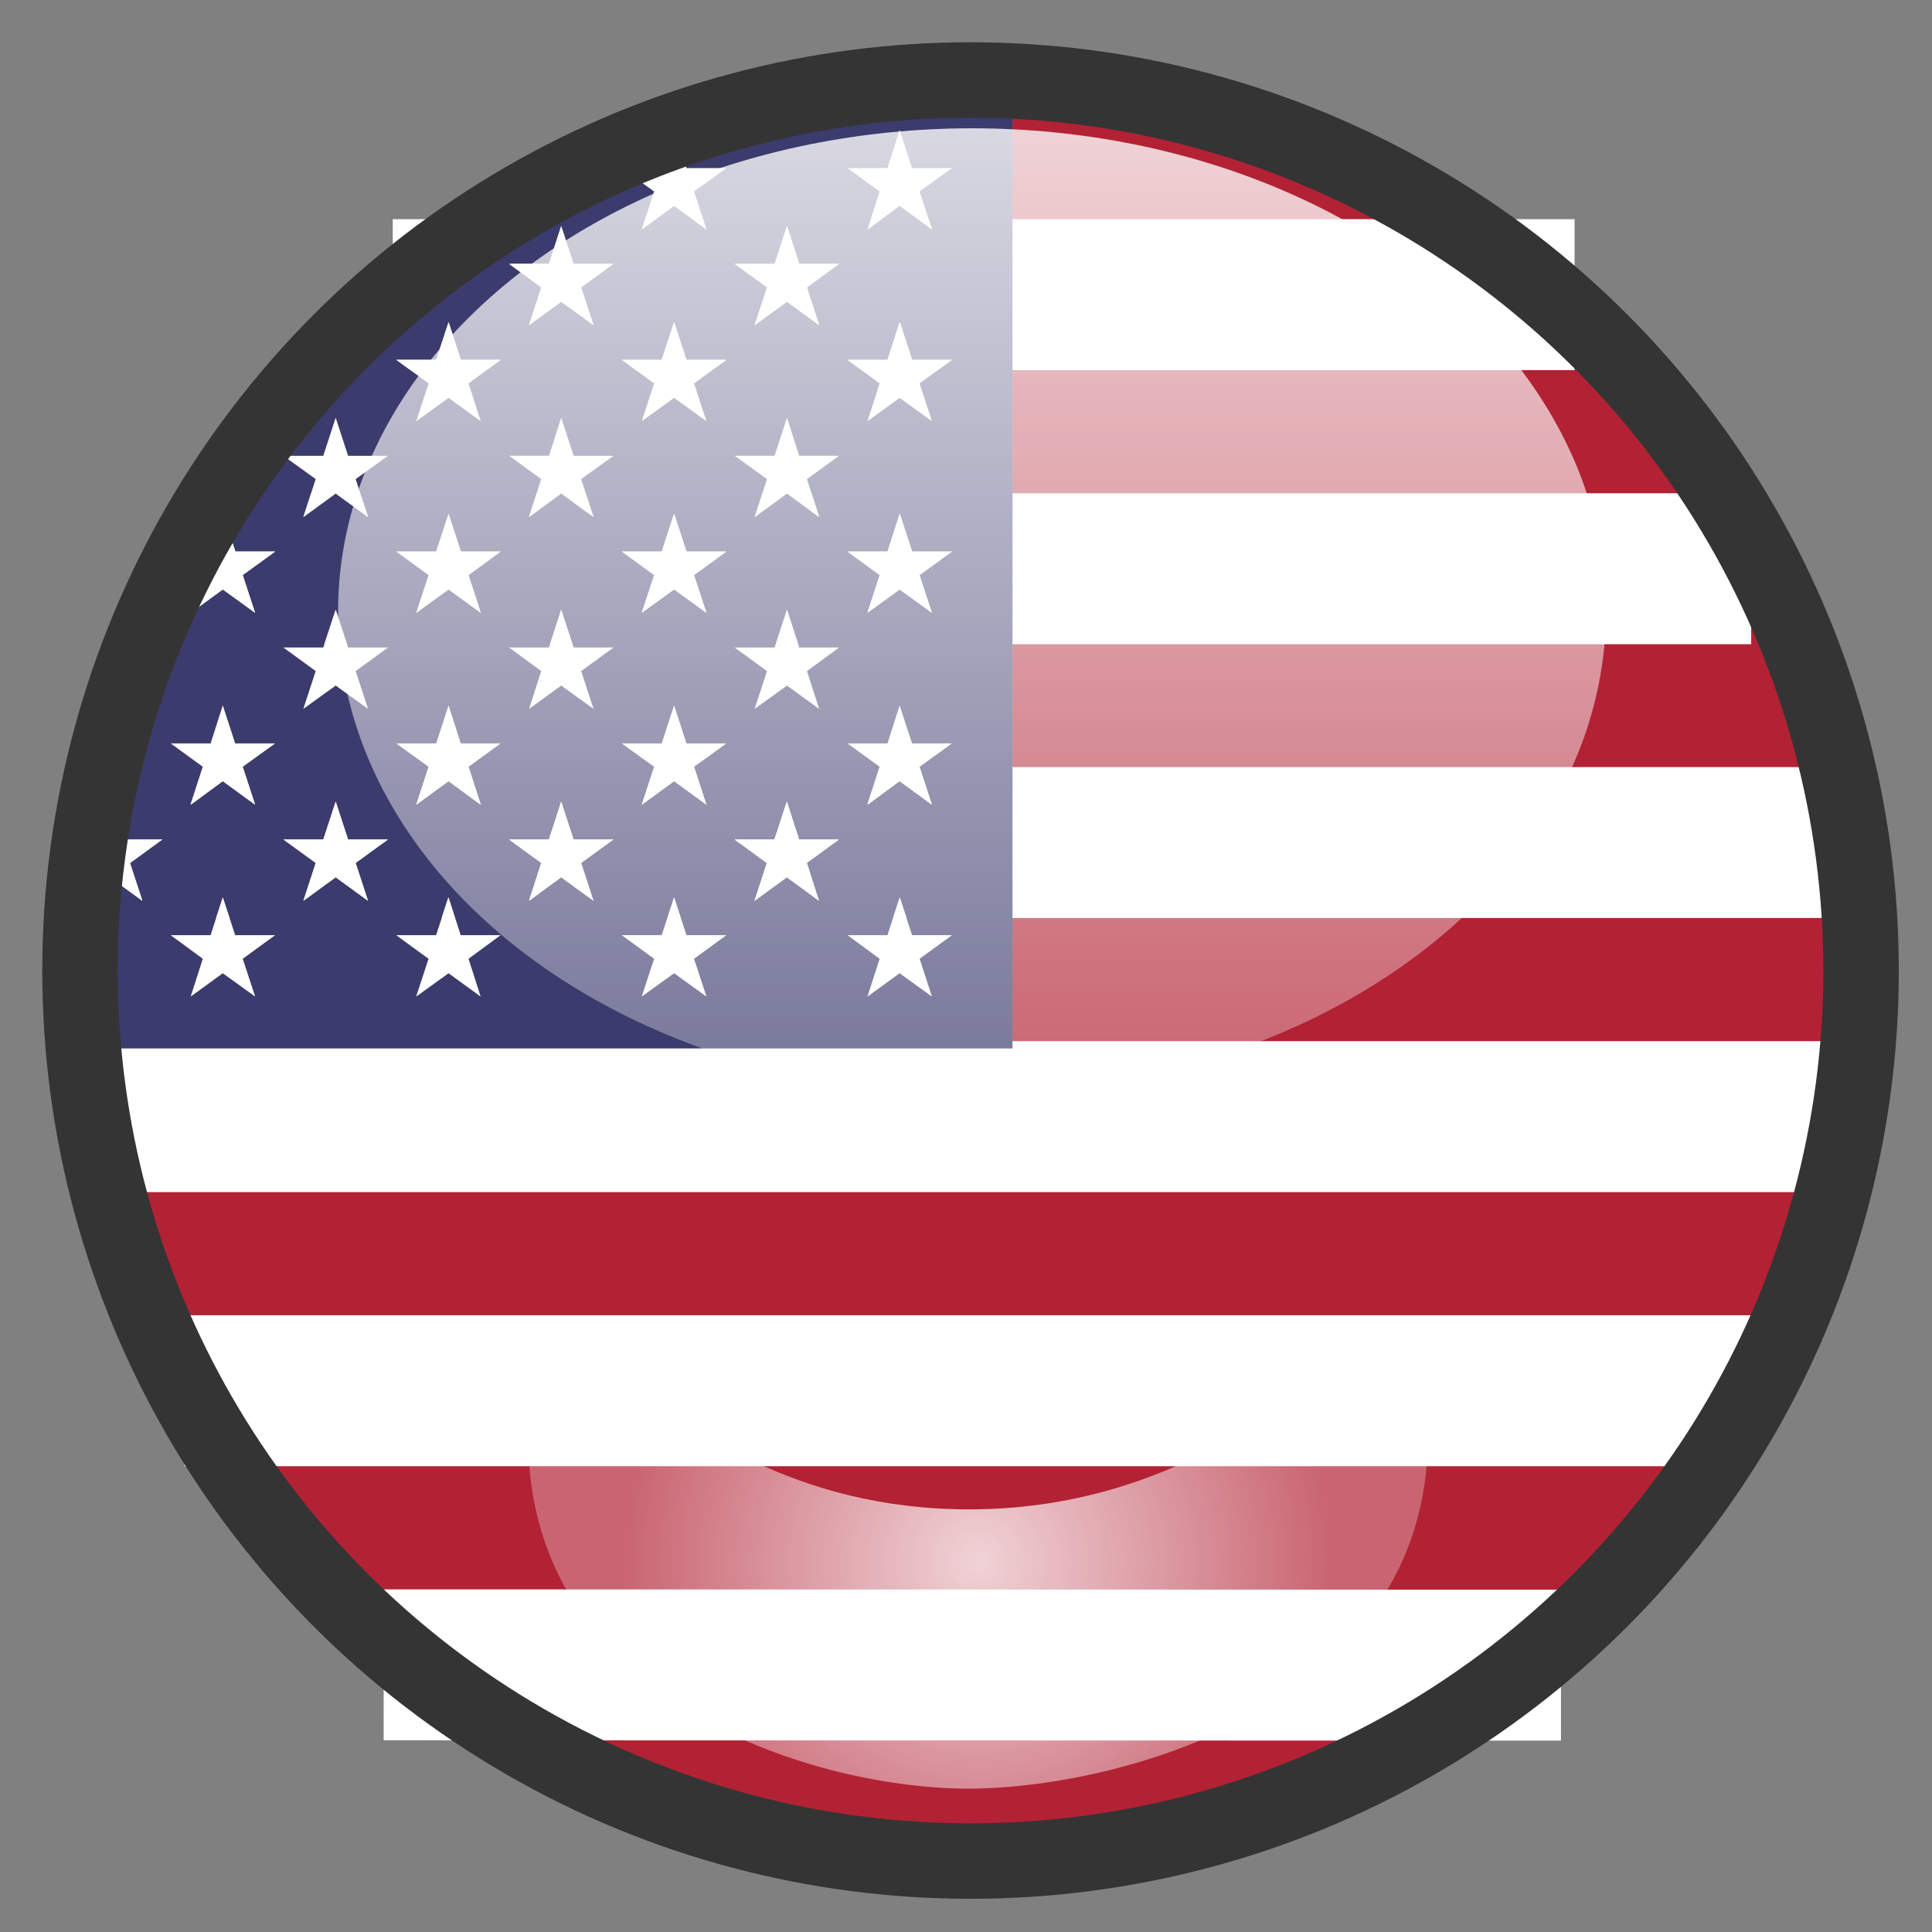 <?xml version="1.0" encoding="utf-8"?>
<!-- Generator: Adobe Illustrator 22.0.1, SVG Export Plug-In . SVG Version: 6.00 Build 0)  -->
<svg version="1.1" xmlns="http://www.w3.org/2000/svg" xmlns:xlink="http://www.w3.org/1999/xlink" x="0px" y="0px" width="640px"
	 height="640px" viewBox="0 0 640 640" style="enable-background:new 0 0 640 640;" xml:space="preserve">
<rect x="0" y="0" width="640" height="640" fill="#808080" stroke="none"/>
<g id="Layer_6">
	<g id="Layer_8">
		<g>
			<path style="fill:none;" d="M287,619.5c11.3,1.3,22.8,2,34.5,2s23.2-0.7,34.5-2H287z"/>
			<path style="fill:none;" d="M390.6,29.5c-22.2-5.2-45.3-8-69.1-8s-46.9,2.8-69.1,8h83H390.6z"/>
			<path style="fill:#B22234;" d="M621.5,321.5c0-141.9-98.5-260.8-230.9-292h-55.2v317.7H22.6C34.7,489.4,146,603.4,287,619.5h69
				C505.4,602.4,621.5,475.5,621.5,321.5z"/>
			<path style="stroke:#FFFFFF;stroke-width:50;stroke-miterlimit:10;" d="M130.1,97.6h391.5 M580.1,188.4H59.6 M29.9,279.1h578.7
				 M613.1,369.9H29.6 M61.1,460.7h519 M517.1,551.6l-390-0.1"/>
			<path style="fill:#3C3B6E;" d="M335.4,29.5h-83c-34.3,8.1-66.4,22.1-95,40.8l1.8,5.6l-4.9-3.6c-12.3,8.3-24,17.5-35,27.5l2.6,7.9
				l-6.2-4.5c-11.4,10.8-22,22.5-31.6,34.9l0.4,1.4l-1-0.7c-17.6,22.9-31.9,48.3-42.4,75.7h12.6l-10.7,7.8l4.1,12.5l-10.5-7.6
				c-5.4,16.4-9.5,33.4-12,50.9h7.7l4.1-12.5l4.1,12.5h13.2l-10.7,7.8l4.1,12.5l-10.7-7.8l-10.7,7.8l4.1-12.5l-5.7-4.2
				c-1.7,13-2.6,26.3-2.6,39.9c0,8.7,0.4,17.2,1.1,25.7h312.8V29.5z M84.5,330.1l-10.7-7.8l-10.7,7.8l4.1-12.5l-10.7-7.8h13.2
				l4.1-12.5l4.1,12.5h13.2l-10.7,7.8L84.5,330.1z M80.4,254l4.1,12.5l-10.7-7.8l-10.7,7.8l4.1-12.5l-10.7-7.8h13.2l4.1-12.5
				l4.1,12.5h13.2L80.4,254z M80.4,190.5l4.1,12.5l-10.7-7.8L63.2,203l4.1-12.5l-10.7-7.8h13.2l4.1-12.5l4.1,12.5h13.2L80.4,190.5z
				 M121.9,298.4l-10.7-7.8l-10.7,7.8l4.1-12.5l-10.7-7.8h13.2l4.1-12.5l4.1,12.5h13.2l-10.7,7.8L121.9,298.4z M117.8,222.3
				l4.1,12.5l-10.7-7.8l-10.7,7.8l4.1-12.5l-10.7-7.8h13.2l4.1-12.5l4.1,12.5h13.2L117.8,222.3z M117.8,158.7l4.1,12.5l-10.7-7.8
				l-10.7,7.8l4.1-12.5L93.9,151h13.2l4.1-12.5l4.1,12.5h13.2L117.8,158.7z M159.2,330.1l-10.7-7.8l-10.7,7.8l4.1-12.5l-10.7-7.8
				h13.2l4.1-12.5l4.1,12.5h13.2l-10.7,7.8L159.2,330.1z M155.2,254l4.1,12.5l-10.7-7.8l-10.7,7.8L142,254l-10.7-7.8h13.2l4.1-12.5
				l4.1,12.5h13.2L155.2,254z M155.2,190.5l4.1,12.5l-10.7-7.8l-10.7,7.8l4.1-12.5l-10.7-7.8h13.2l4.1-12.5l4.1,12.5h13.2
				L155.2,190.5z M155.2,127l4.1,12.5l-10.7-7.8l-10.7,7.8L142,127l-10.7-7.8h13.2l4.1-12.5l4.1,12.5h13.2L155.2,127z M196.6,298.4
				l-10.7-7.8l-10.7,7.8l4.1-12.5l-10.7-7.8h13.2l4.1-12.5l4.1,12.5h13.2l-10.7,7.8L196.6,298.4z M192.5,222.3l4.1,12.5l-10.7-7.8
				l-10.7,7.8l4.1-12.5l-10.7-7.8h13.2l4.1-12.5l4.1,12.5h13.2L192.5,222.3z M192.5,158.7l4.1,12.5l-10.7-7.8l-10.7,7.8l4.1-12.5
				l-10.7-7.8h13.2l4.1-12.5L190,151h13.2L192.5,158.7z M192.5,95.2l4.1,12.5l-10.7-7.8l-10.7,7.8l4.1-12.5l-10.7-7.8h13.2l4.1-12.5
				l4.1,12.5h13.2L192.5,95.2z M234,330.1l-10.7-7.8l-10.7,7.8l4.1-12.5l-10.7-7.8h13.2l4.1-12.5l4.1,12.5h13.2l-10.7,7.8L234,330.1
				z M229.9,254l4.1,12.5l-10.7-7.8l-10.7,7.8l4.1-12.5l-10.7-7.8h13.2l4.1-12.5l4.1,12.5h13.2L229.9,254z M229.9,190.5L234,203
				l-10.7-7.8l-10.7,7.8l4.1-12.5l-10.7-7.8h13.2l4.1-12.5l4.1,12.5h13.2L229.9,190.5z M229.9,127l4.1,12.5l-10.7-7.8l-10.7,7.8
				l4.1-12.5l-10.7-7.8h13.2l4.1-12.5l4.1,12.5h13.2L229.9,127z M229.9,63.4L234,76l-10.7-7.8L212.6,76l4.1-12.5L206,55.7h13.2
				l4.1-12.5l4.1,12.5h13.2L229.9,63.4z M271.3,298.4l-10.7-7.8l-10.7,7.8l4.1-12.5l-10.7-7.8h13.2l4.1-12.5l4.1,12.5h13.2
				l-10.7,7.8L271.3,298.4z M267.3,222.3l4.1,12.5l-10.7-7.8l-10.7,7.8l4.1-12.5l-10.7-7.8h13.2l4.1-12.5l4.1,12.5h13.2L267.3,222.3
				z M267.3,158.7l4.1,12.5l-10.7-7.8l-10.7,7.8l4.1-12.5l-10.7-7.8h13.2l4.1-12.5l4.1,12.5h13.2L267.3,158.7z M267.3,95.2l4.1,12.5
				l-10.7-7.8l-10.7,7.8l4.1-12.5l-10.7-7.8h13.2l4.1-12.5l4.1,12.5h13.2L267.3,95.2z M308.7,330.1l-10.7-7.8l-10.7,7.8l4.1-12.5
				l-10.7-7.8H294l4.1-12.5l4.1,12.5h13.2l-10.7,7.8L308.7,330.1z M304.6,254l4.1,12.5l-10.7-7.8l-10.7,7.8l4.1-12.5l-10.7-7.8H294
				l4.1-12.5l4.1,12.5h13.2L304.6,254z M304.6,190.5l4.1,12.5l-10.7-7.8l-10.7,7.8l4.1-12.5l-10.7-7.8H294l4.1-12.5l4.1,12.5h13.2
				L304.6,190.5z M304.6,127l4.1,12.5l-10.7-7.8l-10.7,7.8l4.1-12.5l-10.7-7.8H294l4.1-12.5l4.1,12.5h13.2L304.6,127z M304.6,63.4
				l4.1,12.5L298,68.2L287.4,76l4.1-12.5l-10.7-7.8H294l4.1-12.5l4.1,12.5h13.2L304.6,63.4z"/>
			<path style="fill:#FFFFFF;" d="M43.1,222.3l10.7-7.8H41.2c-1.6,4.2-3.1,8.4-4.5,12.7l10.5,7.6L43.1,222.3z"/>
			<path style="fill:#FFFFFF;" d="M25.8,298.4l10.7-7.8l10.7,7.8l-4.1-12.5l10.7-7.8H40.5l-4.1-12.5l-4.1,12.5h-7.7
				c-0.2,1.2-0.3,2.4-0.5,3.6l5.7,4.2L25.8,298.4z"/>
			<path style="fill:#FFFFFF;" d="M84.1,138.1c-0.2,0.2-0.3,0.4-0.5,0.7l1,0.7L84.1,138.1z"/>
			<polygon style="fill:#FFFFFF;" points="73.8,170.2 69.8,182.7 56.6,182.7 67.2,190.5 63.2,203 73.8,195.3 84.5,203 80.4,190.5 
				91.1,182.7 77.9,182.7 			"/>
			<polygon style="fill:#FFFFFF;" points="73.8,233.7 69.8,246.3 56.6,246.3 67.2,254 63.2,266.6 73.8,258.8 84.5,266.6 80.4,254 
				91.1,246.3 77.9,246.3 			"/>
			<polygon style="fill:#FFFFFF;" points="77.9,309.8 73.8,297.3 69.8,309.8 56.6,309.8 67.2,317.6 63.2,330.1 73.8,322.4 
				84.5,330.1 80.4,317.6 91.1,309.8 			"/>
			<path style="fill:#FFFFFF;" d="M119.3,99.9c-1.2,1.1-2.4,2.2-3.6,3.4l6.2,4.5L119.3,99.9z"/>
			<polygon style="fill:#FFFFFF;" points="111.2,138.4 107.1,151 93.9,151 104.6,158.7 100.5,171.3 111.2,163.5 121.9,171.3 
				117.8,158.7 128.5,151 115.3,151 			"/>
			<polygon style="fill:#FFFFFF;" points="111.2,202 107.1,214.5 93.9,214.5 104.6,222.3 100.5,234.8 111.2,227.1 121.9,234.8 
				117.8,222.3 128.5,214.5 115.3,214.5 			"/>
			<polygon style="fill:#FFFFFF;" points="115.3,278.1 111.2,265.5 107.1,278.1 93.9,278.1 104.6,285.8 100.5,298.4 111.2,290.6 
				121.9,298.4 117.8,285.8 128.5,278.1 			"/>
			<path style="fill:#FFFFFF;" d="M157.4,70.3c-1,0.7-2.1,1.4-3.1,2l4.9,3.6L157.4,70.3z"/>
			<polygon style="fill:#FFFFFF;" points="148.6,106.7 144.5,119.2 131.3,119.2 142,127 137.9,139.5 148.6,131.8 159.2,139.5 
				155.2,127 165.8,119.2 152.6,119.2 			"/>
			<polygon style="fill:#FFFFFF;" points="148.6,170.2 144.5,182.7 131.3,182.7 142,190.5 137.9,203 148.6,195.3 159.2,203 
				155.2,190.5 165.8,182.7 152.6,182.7 			"/>
			<polygon style="fill:#FFFFFF;" points="148.6,233.7 144.5,246.3 131.3,246.3 142,254 137.9,266.6 148.6,258.8 159.2,266.6 
				155.2,254 165.8,246.3 152.6,246.3 			"/>
			<polygon style="fill:#FFFFFF;" points="152.6,309.8 148.6,297.3 144.5,309.8 131.3,309.8 142,317.6 137.9,330.1 148.6,322.4 
				159.2,330.1 155.2,317.6 165.8,309.8 			"/>
			<polygon style="fill:#FFFFFF;" points="185.9,74.9 181.9,87.4 168.7,87.4 179.3,95.2 175.3,107.7 185.9,100 196.6,107.7 
				192.5,95.2 203.2,87.4 190,87.4 			"/>
			<polygon style="fill:#FFFFFF;" points="185.9,138.4 181.9,151 168.7,151 179.3,158.7 175.3,171.3 185.9,163.5 196.6,171.3 
				192.5,158.7 203.2,151 190,151 			"/>
			<polygon style="fill:#FFFFFF;" points="185.9,202 181.9,214.5 168.7,214.5 179.3,222.3 175.3,234.8 185.9,227.1 196.6,234.8 
				192.5,222.3 203.2,214.5 190,214.5 			"/>
			<polygon style="fill:#FFFFFF;" points="190,278.1 185.9,265.5 181.9,278.1 168.7,278.1 179.3,285.8 175.3,298.4 185.9,290.6 
				196.6,298.4 192.5,285.8 203.2,278.1 			"/>
			<polygon style="fill:#FFFFFF;" points="223.3,43.1 219.2,55.7 206,55.7 216.7,63.4 212.6,76 223.3,68.2 234,76 229.9,63.4 
				240.6,55.7 227.4,55.7 			"/>
			<polygon style="fill:#FFFFFF;" points="223.3,106.7 219.2,119.2 206,119.2 216.7,127 212.6,139.5 223.3,131.8 234,139.5 
				229.9,127 240.6,119.2 227.4,119.2 			"/>
			<polygon style="fill:#FFFFFF;" points="223.3,170.2 219.2,182.7 206,182.7 216.7,190.5 212.6,203 223.3,195.3 234,203 
				229.9,190.5 240.6,182.7 227.4,182.7 			"/>
			<polygon style="fill:#FFFFFF;" points="223.3,233.7 219.2,246.3 206,246.3 216.7,254 212.6,266.6 223.3,258.8 234,266.6 
				229.9,254 240.6,246.3 227.4,246.3 			"/>
			<polygon style="fill:#FFFFFF;" points="227.4,309.8 223.3,297.3 219.2,309.8 206,309.8 216.7,317.6 212.6,330.1 223.3,322.4 
				234,330.1 229.9,317.6 240.6,309.8 			"/>
			<polygon style="fill:#FFFFFF;" points="260.7,74.9 256.6,87.4 243.4,87.4 254.1,95.2 250,107.7 260.7,100 271.3,107.7 
				267.3,95.2 277.9,87.4 264.7,87.4 			"/>
			<polygon style="fill:#FFFFFF;" points="260.7,138.4 256.6,151 243.4,151 254.1,158.7 250,171.3 260.7,163.5 271.3,171.3 
				267.3,158.7 277.9,151 264.7,151 			"/>
			<polygon style="fill:#FFFFFF;" points="260.7,202 256.6,214.5 243.4,214.5 254.1,222.3 250,234.8 260.7,227.1 271.3,234.8 
				267.3,222.3 277.9,214.5 264.7,214.5 			"/>
			<polygon style="fill:#FFFFFF;" points="264.7,278.1 260.7,265.5 256.6,278.1 243.4,278.1 254.1,285.8 250,298.4 260.7,290.6 
				271.3,298.4 267.3,285.8 277.9,278.1 			"/>
			<polygon style="fill:#FFFFFF;" points="298,43.1 294,55.7 280.8,55.7 291.4,63.4 287.4,76 298,68.2 308.7,76 304.6,63.4 
				315.3,55.7 302.1,55.7 			"/>
			<polygon style="fill:#FFFFFF;" points="298,106.7 294,119.2 280.8,119.2 291.4,127 287.4,139.5 298,131.8 308.7,139.5 304.6,127 
				315.3,119.2 302.1,119.2 			"/>
			<polygon style="fill:#FFFFFF;" points="298,170.2 294,182.7 280.8,182.7 291.4,190.5 287.4,203 298,195.3 308.7,203 304.6,190.5 
				315.3,182.7 302.1,182.7 			"/>
			<polygon style="fill:#FFFFFF;" points="298,233.7 294,246.3 280.8,246.3 291.4,254 287.4,266.6 298,258.8 308.7,266.6 304.6,254 
				315.3,246.3 302.1,246.3 			"/>
			<polygon style="fill:#FFFFFF;" points="302.1,309.8 298,297.3 294,309.8 280.8,309.8 291.4,317.6 287.4,330.1 298,322.4 
				308.7,330.1 304.6,317.6 315.3,309.8 			"/>
		</g>
	</g>
</g>
<g id="Layer_2_copy_1_">
	<circle style="fill:none;stroke:#353434;stroke-width:25;stroke-miterlimit:10;" cx="321.5" cy="321.5" r="295"/>
</g>
<g id="Layer_4">
	<linearGradient id="SVGID_1_" gradientUnits="userSpaceOnUse" x1="322" y1="362.5" x2="322" y2="42.5">
		<stop  offset="0" style="stop-color:#FFFFFF;stop-opacity:0.3"/>
		<stop  offset="1" style="stop-color:#FFFFFF;stop-opacity:0.8"/>
	</linearGradient>
	<ellipse style="fill:url(#SVGID_1_);" cx="322" cy="202.5" rx="210" ry="160"/>
</g>
<g id="Layer_4_copy">
	<radialGradient id="SVGID_2_" cx="324" cy="517.308" r="118.016" gradientUnits="userSpaceOnUse">
		<stop  offset="0" style="stop-color:#FFFFFF;stop-opacity:0.8"/>
		<stop  offset="1" style="stop-color:#FFFFFF;stop-opacity:0.3"/>
	</radialGradient>
	<path style="fill:url(#SVGID_2_);" d="M473,476c0,88.4-100.3,116-151,116.5C272.3,593,175,565,175,476.7S205,500,321,500
		S473,387.6,473,476z"/>
</g>
<g id="Layer_3">
</g>
</svg>
